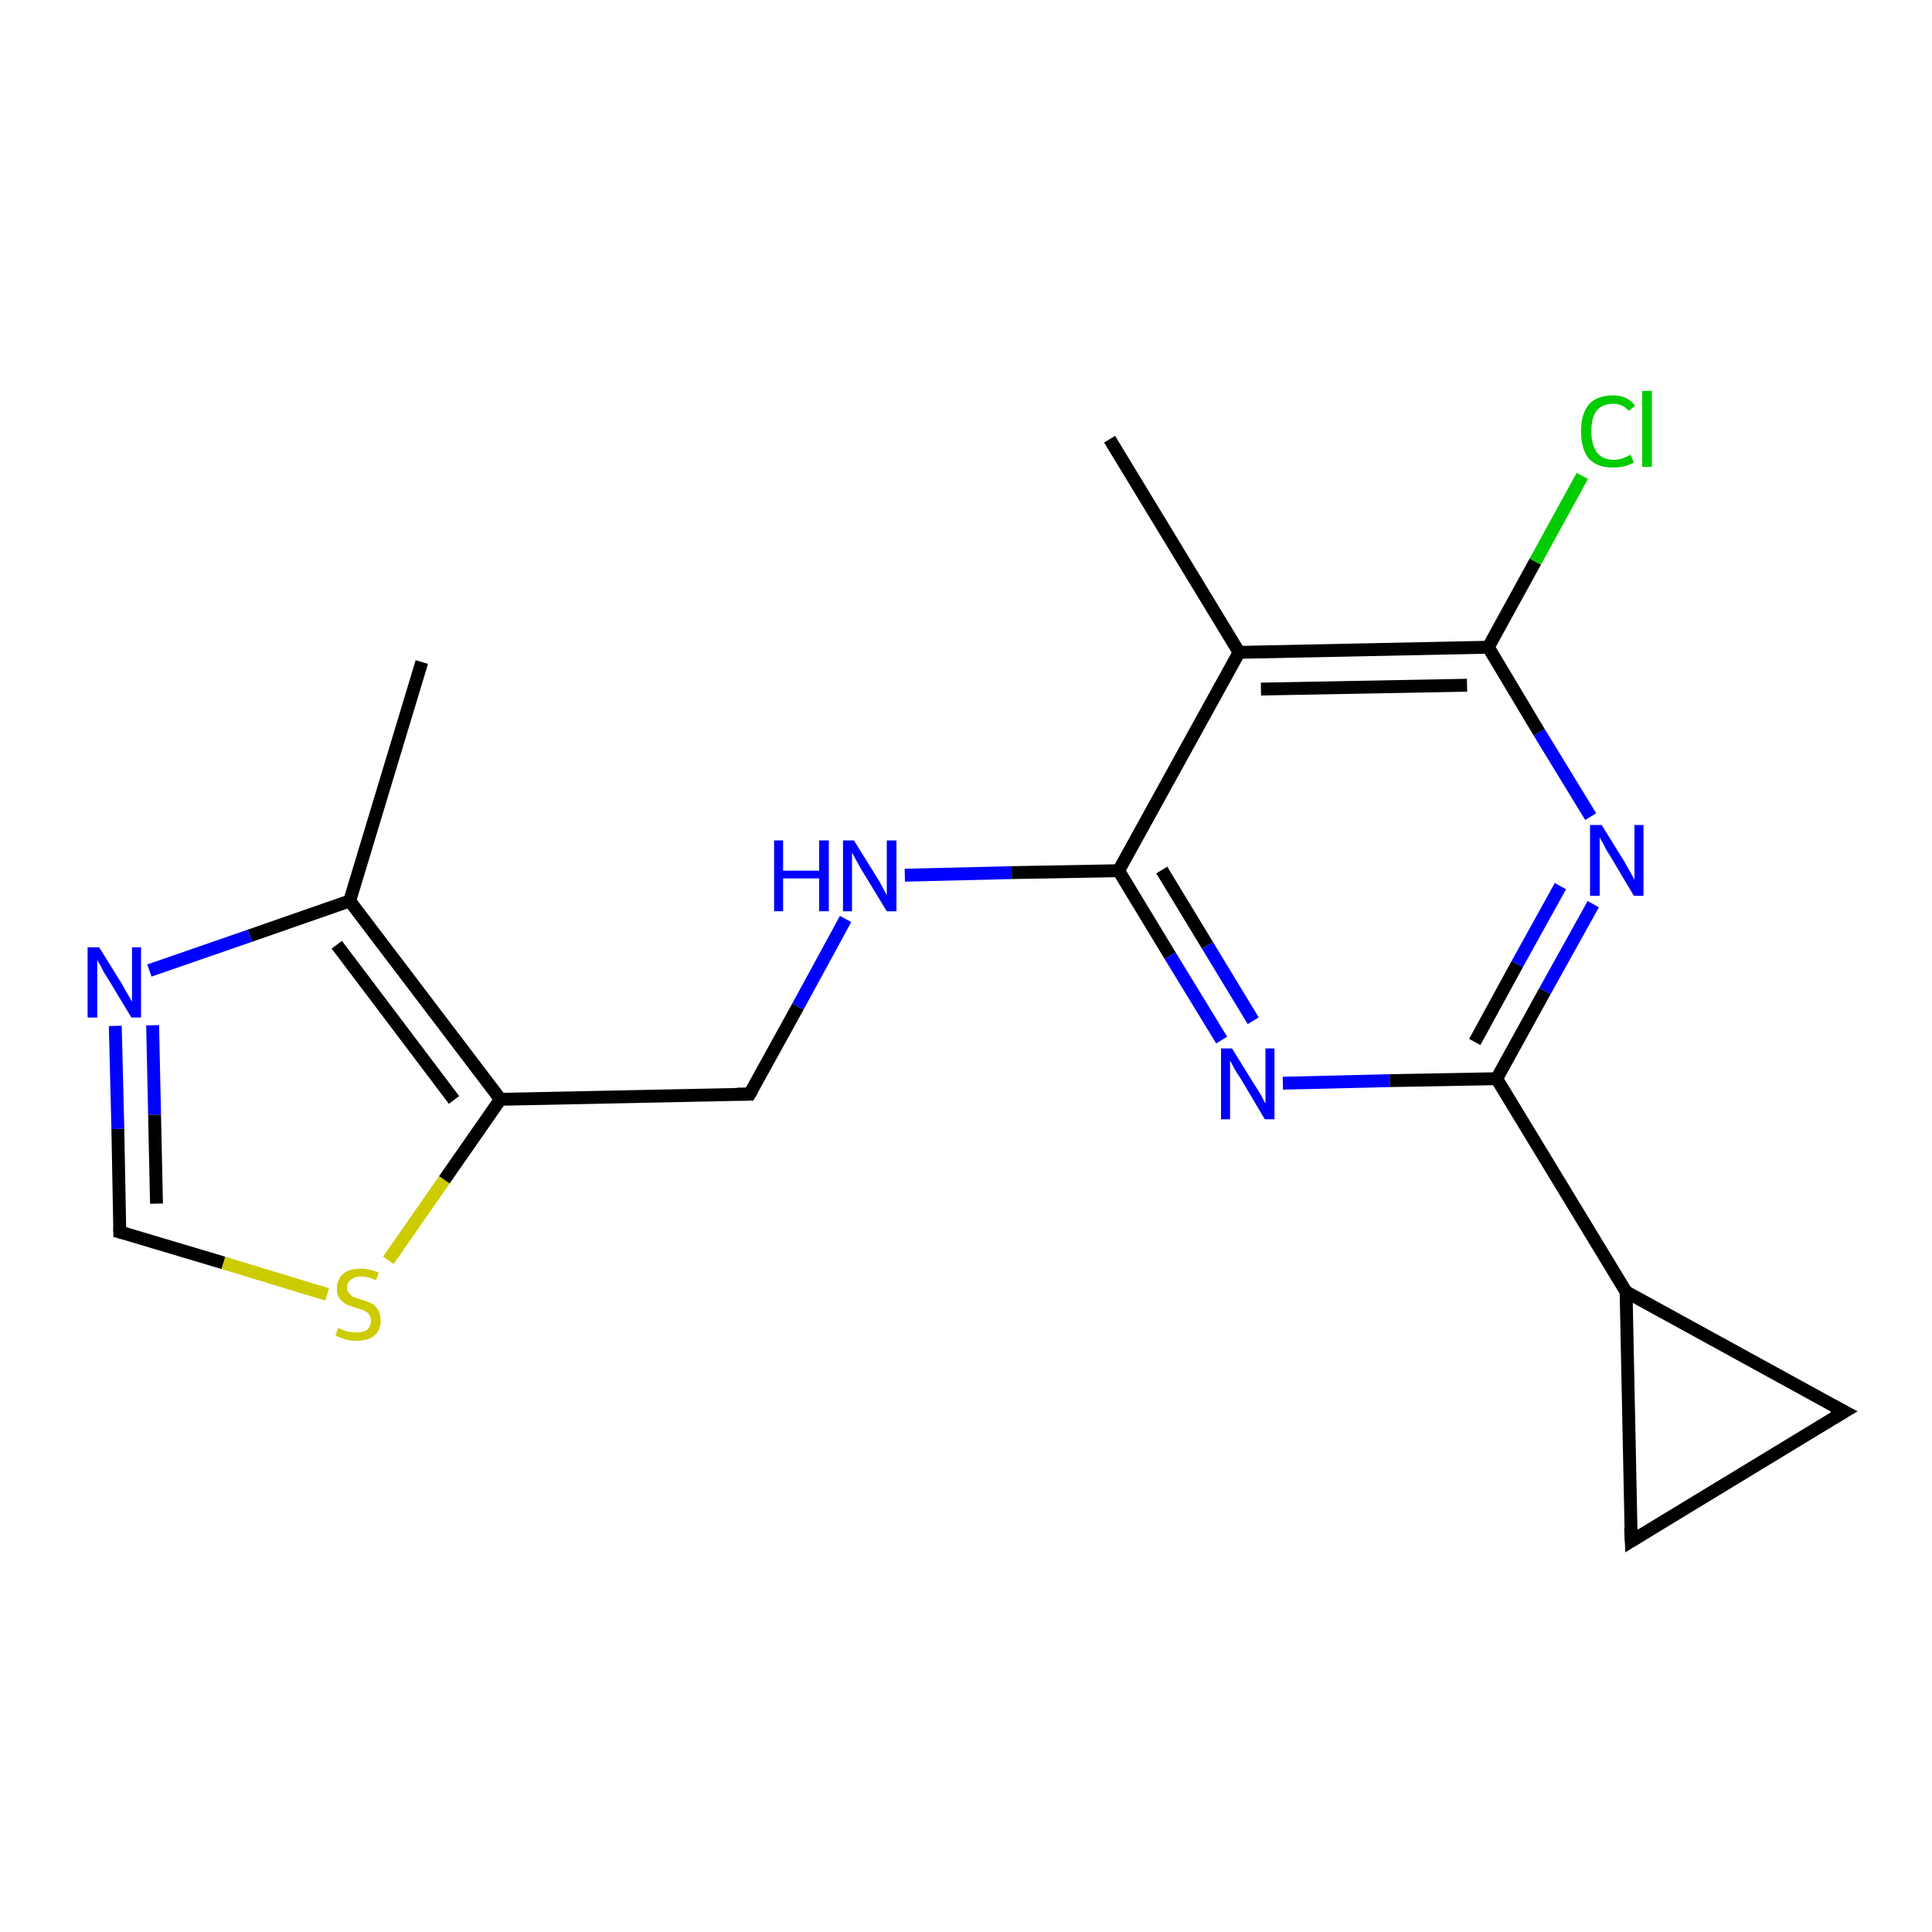 <?xml version='1.0' encoding='iso-8859-1'?>
<svg version='1.1' baseProfile='full'
              xmlns='http://www.w3.org/2000/svg'
                      xmlns:rdkit='http://www.rdkit.org/xml'
                      xmlns:xlink='http://www.w3.org/1999/xlink'
                  xml:space='preserve'
width='300px' height='300px' viewBox='0 0 300 300'>
<!-- END OF HEADER -->
<rect style='opacity:1.0;fill:#FFFFFF;stroke:none' width='300.0' height='300.0' x='0.0' y='0.0'> </rect>
<path class='bond-0 atom-0 atom-1' d='M 65.5,102.8 L 54.3,139.9' style='fill:none;fill-rule:evenodd;stroke:#000000;stroke-width:2.0px;stroke-linecap:butt;stroke-linejoin:miter;stroke-opacity:1' />
<path class='bond-1 atom-1 atom-2' d='M 54.3,139.9 L 38.8,145.3' style='fill:none;fill-rule:evenodd;stroke:#000000;stroke-width:2.0px;stroke-linecap:butt;stroke-linejoin:miter;stroke-opacity:1' />
<path class='bond-1 atom-1 atom-2' d='M 38.8,145.3 L 23.2,150.7' style='fill:none;fill-rule:evenodd;stroke:#0000FF;stroke-width:2.0px;stroke-linecap:butt;stroke-linejoin:miter;stroke-opacity:1' />
<path class='bond-2 atom-2 atom-3' d='M 17.9,159.3 L 18.3,175.3' style='fill:none;fill-rule:evenodd;stroke:#0000FF;stroke-width:2.0px;stroke-linecap:butt;stroke-linejoin:miter;stroke-opacity:1' />
<path class='bond-2 atom-2 atom-3' d='M 18.3,175.3 L 18.6,191.3' style='fill:none;fill-rule:evenodd;stroke:#000000;stroke-width:2.0px;stroke-linecap:butt;stroke-linejoin:miter;stroke-opacity:1' />
<path class='bond-2 atom-2 atom-3' d='M 23.7,159.2 L 24.0,173.1' style='fill:none;fill-rule:evenodd;stroke:#0000FF;stroke-width:2.0px;stroke-linecap:butt;stroke-linejoin:miter;stroke-opacity:1' />
<path class='bond-2 atom-2 atom-3' d='M 24.0,173.1 L 24.3,186.9' style='fill:none;fill-rule:evenodd;stroke:#000000;stroke-width:2.0px;stroke-linecap:butt;stroke-linejoin:miter;stroke-opacity:1' />
<path class='bond-3 atom-3 atom-4' d='M 18.6,191.3 L 34.7,196.1' style='fill:none;fill-rule:evenodd;stroke:#000000;stroke-width:2.0px;stroke-linecap:butt;stroke-linejoin:miter;stroke-opacity:1' />
<path class='bond-3 atom-3 atom-4' d='M 34.7,196.1 L 50.8,201.0' style='fill:none;fill-rule:evenodd;stroke:#CCCC00;stroke-width:2.0px;stroke-linecap:butt;stroke-linejoin:miter;stroke-opacity:1' />
<path class='bond-4 atom-4 atom-5' d='M 60.3,195.7 L 69.0,183.2' style='fill:none;fill-rule:evenodd;stroke:#CCCC00;stroke-width:2.0px;stroke-linecap:butt;stroke-linejoin:miter;stroke-opacity:1' />
<path class='bond-4 atom-4 atom-5' d='M 69.0,183.2 L 77.7,170.7' style='fill:none;fill-rule:evenodd;stroke:#000000;stroke-width:2.0px;stroke-linecap:butt;stroke-linejoin:miter;stroke-opacity:1' />
<path class='bond-5 atom-5 atom-6' d='M 77.7,170.7 L 116.4,169.9' style='fill:none;fill-rule:evenodd;stroke:#000000;stroke-width:2.0px;stroke-linecap:butt;stroke-linejoin:miter;stroke-opacity:1' />
<path class='bond-6 atom-6 atom-7' d='M 116.4,169.9 L 123.9,156.3' style='fill:none;fill-rule:evenodd;stroke:#000000;stroke-width:2.0px;stroke-linecap:butt;stroke-linejoin:miter;stroke-opacity:1' />
<path class='bond-6 atom-6 atom-7' d='M 123.9,156.3 L 131.3,142.7' style='fill:none;fill-rule:evenodd;stroke:#0000FF;stroke-width:2.0px;stroke-linecap:butt;stroke-linejoin:miter;stroke-opacity:1' />
<path class='bond-7 atom-7 atom-8' d='M 140.5,135.9 L 157.1,135.5' style='fill:none;fill-rule:evenodd;stroke:#0000FF;stroke-width:2.0px;stroke-linecap:butt;stroke-linejoin:miter;stroke-opacity:1' />
<path class='bond-7 atom-7 atom-8' d='M 157.1,135.5 L 173.7,135.2' style='fill:none;fill-rule:evenodd;stroke:#000000;stroke-width:2.0px;stroke-linecap:butt;stroke-linejoin:miter;stroke-opacity:1' />
<path class='bond-8 atom-8 atom-9' d='M 173.7,135.2 L 181.7,148.4' style='fill:none;fill-rule:evenodd;stroke:#000000;stroke-width:2.0px;stroke-linecap:butt;stroke-linejoin:miter;stroke-opacity:1' />
<path class='bond-8 atom-8 atom-9' d='M 181.7,148.4 L 189.7,161.5' style='fill:none;fill-rule:evenodd;stroke:#0000FF;stroke-width:2.0px;stroke-linecap:butt;stroke-linejoin:miter;stroke-opacity:1' />
<path class='bond-8 atom-8 atom-9' d='M 180.4,135.1 L 187.5,146.8' style='fill:none;fill-rule:evenodd;stroke:#000000;stroke-width:2.0px;stroke-linecap:butt;stroke-linejoin:miter;stroke-opacity:1' />
<path class='bond-8 atom-8 atom-9' d='M 187.5,146.8 L 194.6,158.5' style='fill:none;fill-rule:evenodd;stroke:#0000FF;stroke-width:2.0px;stroke-linecap:butt;stroke-linejoin:miter;stroke-opacity:1' />
<path class='bond-9 atom-9 atom-10' d='M 199.2,168.2 L 215.8,167.8' style='fill:none;fill-rule:evenodd;stroke:#0000FF;stroke-width:2.0px;stroke-linecap:butt;stroke-linejoin:miter;stroke-opacity:1' />
<path class='bond-9 atom-9 atom-10' d='M 215.8,167.8 L 232.4,167.5' style='fill:none;fill-rule:evenodd;stroke:#000000;stroke-width:2.0px;stroke-linecap:butt;stroke-linejoin:miter;stroke-opacity:1' />
<path class='bond-10 atom-10 atom-11' d='M 232.4,167.5 L 239.9,153.9' style='fill:none;fill-rule:evenodd;stroke:#000000;stroke-width:2.0px;stroke-linecap:butt;stroke-linejoin:miter;stroke-opacity:1' />
<path class='bond-10 atom-10 atom-11' d='M 239.9,153.9 L 247.4,140.4' style='fill:none;fill-rule:evenodd;stroke:#0000FF;stroke-width:2.0px;stroke-linecap:butt;stroke-linejoin:miter;stroke-opacity:1' />
<path class='bond-10 atom-10 atom-11' d='M 229.0,161.8 L 235.6,149.7' style='fill:none;fill-rule:evenodd;stroke:#000000;stroke-width:2.0px;stroke-linecap:butt;stroke-linejoin:miter;stroke-opacity:1' />
<path class='bond-10 atom-10 atom-11' d='M 235.6,149.7 L 242.3,137.6' style='fill:none;fill-rule:evenodd;stroke:#0000FF;stroke-width:2.0px;stroke-linecap:butt;stroke-linejoin:miter;stroke-opacity:1' />
<path class='bond-11 atom-11 atom-12' d='M 247.0,126.8 L 239.0,113.7' style='fill:none;fill-rule:evenodd;stroke:#0000FF;stroke-width:2.0px;stroke-linecap:butt;stroke-linejoin:miter;stroke-opacity:1' />
<path class='bond-11 atom-11 atom-12' d='M 239.0,113.7 L 231.1,100.5' style='fill:none;fill-rule:evenodd;stroke:#000000;stroke-width:2.0px;stroke-linecap:butt;stroke-linejoin:miter;stroke-opacity:1' />
<path class='bond-12 atom-12 atom-13' d='M 231.1,100.5 L 238.4,87.2' style='fill:none;fill-rule:evenodd;stroke:#000000;stroke-width:2.0px;stroke-linecap:butt;stroke-linejoin:miter;stroke-opacity:1' />
<path class='bond-12 atom-12 atom-13' d='M 238.4,87.2 L 245.7,73.9' style='fill:none;fill-rule:evenodd;stroke:#00CC00;stroke-width:2.0px;stroke-linecap:butt;stroke-linejoin:miter;stroke-opacity:1' />
<path class='bond-13 atom-12 atom-14' d='M 231.1,100.5 L 192.4,101.3' style='fill:none;fill-rule:evenodd;stroke:#000000;stroke-width:2.0px;stroke-linecap:butt;stroke-linejoin:miter;stroke-opacity:1' />
<path class='bond-13 atom-12 atom-14' d='M 227.8,106.4 L 195.8,107.0' style='fill:none;fill-rule:evenodd;stroke:#000000;stroke-width:2.0px;stroke-linecap:butt;stroke-linejoin:miter;stroke-opacity:1' />
<path class='bond-14 atom-14 atom-15' d='M 192.4,101.3 L 172.3,68.2' style='fill:none;fill-rule:evenodd;stroke:#000000;stroke-width:2.0px;stroke-linecap:butt;stroke-linejoin:miter;stroke-opacity:1' />
<path class='bond-15 atom-10 atom-16' d='M 232.4,167.5 L 252.5,200.6' style='fill:none;fill-rule:evenodd;stroke:#000000;stroke-width:2.0px;stroke-linecap:butt;stroke-linejoin:miter;stroke-opacity:1' />
<path class='bond-16 atom-16 atom-17' d='M 252.5,200.6 L 286.4,219.2' style='fill:none;fill-rule:evenodd;stroke:#000000;stroke-width:2.0px;stroke-linecap:butt;stroke-linejoin:miter;stroke-opacity:1' />
<path class='bond-17 atom-17 atom-18' d='M 286.4,219.2 L 253.3,239.3' style='fill:none;fill-rule:evenodd;stroke:#000000;stroke-width:2.0px;stroke-linecap:butt;stroke-linejoin:miter;stroke-opacity:1' />
<path class='bond-18 atom-5 atom-1' d='M 77.7,170.7 L 54.3,139.9' style='fill:none;fill-rule:evenodd;stroke:#000000;stroke-width:2.0px;stroke-linecap:butt;stroke-linejoin:miter;stroke-opacity:1' />
<path class='bond-18 atom-5 atom-1' d='M 70.5,170.8 L 52.3,146.7' style='fill:none;fill-rule:evenodd;stroke:#000000;stroke-width:2.0px;stroke-linecap:butt;stroke-linejoin:miter;stroke-opacity:1' />
<path class='bond-19 atom-14 atom-8' d='M 192.4,101.3 L 173.7,135.2' style='fill:none;fill-rule:evenodd;stroke:#000000;stroke-width:2.0px;stroke-linecap:butt;stroke-linejoin:miter;stroke-opacity:1' />
<path class='bond-20 atom-18 atom-16' d='M 253.3,239.3 L 252.5,200.6' style='fill:none;fill-rule:evenodd;stroke:#000000;stroke-width:2.0px;stroke-linecap:butt;stroke-linejoin:miter;stroke-opacity:1' />
<path d='M 18.6,190.5 L 18.6,191.3 L 19.4,191.5' style='fill:none;stroke:#000000;stroke-width:2.0px;stroke-linecap:butt;stroke-linejoin:miter;stroke-opacity:1;' />
<path d='M 114.5,169.9 L 116.4,169.9 L 116.8,169.2' style='fill:none;stroke:#000000;stroke-width:2.0px;stroke-linecap:butt;stroke-linejoin:miter;stroke-opacity:1;' />
<path d='M 284.7,218.3 L 286.4,219.2 L 284.7,220.2' style='fill:none;stroke:#000000;stroke-width:2.0px;stroke-linecap:butt;stroke-linejoin:miter;stroke-opacity:1;' />
<path d='M 254.9,238.3 L 253.3,239.3 L 253.2,237.3' style='fill:none;stroke:#000000;stroke-width:2.0px;stroke-linecap:butt;stroke-linejoin:miter;stroke-opacity:1;' />
<path class='atom-2' d='M 15.4 147.1
L 19.0 152.9
Q 19.3 153.5, 19.9 154.5
Q 20.5 155.5, 20.5 155.6
L 20.5 147.1
L 21.9 147.1
L 21.9 158.0
L 20.4 158.0
L 16.6 151.7
Q 16.1 151.0, 15.7 150.1
Q 15.2 149.3, 15.1 149.0
L 15.1 158.0
L 13.6 158.0
L 13.6 147.1
L 15.4 147.1
' fill='#0000FF'/>
<path class='atom-4' d='M 52.5 206.2
Q 52.7 206.3, 53.2 206.5
Q 53.7 206.7, 54.2 206.8
Q 54.8 206.9, 55.4 206.9
Q 56.4 206.9, 57.0 206.5
Q 57.6 205.9, 57.6 205.1
Q 57.6 204.5, 57.3 204.1
Q 57.0 203.7, 56.5 203.5
Q 56.1 203.3, 55.3 203.1
Q 54.3 202.8, 53.7 202.5
Q 53.2 202.2, 52.7 201.6
Q 52.3 201.1, 52.3 200.1
Q 52.3 198.7, 53.3 197.8
Q 54.2 197.0, 56.1 197.0
Q 57.3 197.0, 58.8 197.6
L 58.4 198.8
Q 57.1 198.2, 56.1 198.2
Q 55.1 198.2, 54.5 198.7
Q 53.9 199.1, 53.9 199.9
Q 53.9 200.5, 54.2 200.8
Q 54.5 201.2, 54.9 201.4
Q 55.4 201.6, 56.1 201.8
Q 57.1 202.1, 57.7 202.4
Q 58.3 202.7, 58.7 203.4
Q 59.1 204.0, 59.1 205.1
Q 59.1 206.6, 58.1 207.4
Q 57.1 208.2, 55.4 208.2
Q 54.4 208.2, 53.7 208.0
Q 53.0 207.8, 52.1 207.4
L 52.5 206.2
' fill='#CCCC00'/>
<path class='atom-7' d='M 120.2 130.5
L 121.6 130.5
L 121.6 135.2
L 127.2 135.2
L 127.2 130.5
L 128.7 130.5
L 128.7 141.5
L 127.2 141.5
L 127.2 136.4
L 121.6 136.4
L 121.6 141.5
L 120.2 141.5
L 120.2 130.5
' fill='#0000FF'/>
<path class='atom-7' d='M 132.6 130.5
L 136.2 136.3
Q 136.6 136.9, 137.1 137.9
Q 137.7 139.0, 137.7 139.0
L 137.7 130.5
L 139.2 130.5
L 139.2 141.5
L 137.7 141.5
L 133.8 135.1
Q 133.4 134.4, 132.9 133.5
Q 132.5 132.7, 132.3 132.4
L 132.3 141.5
L 130.9 141.5
L 130.9 130.5
L 132.6 130.5
' fill='#0000FF'/>
<path class='atom-9' d='M 191.3 162.8
L 194.9 168.6
Q 195.3 169.2, 195.9 170.2
Q 196.4 171.3, 196.5 171.3
L 196.5 162.8
L 197.9 162.8
L 197.9 173.8
L 196.4 173.8
L 192.6 167.4
Q 192.1 166.7, 191.6 165.8
Q 191.2 165.0, 191.0 164.7
L 191.0 173.8
L 189.6 173.8
L 189.6 162.8
L 191.3 162.8
' fill='#0000FF'/>
<path class='atom-11' d='M 248.7 128.1
L 252.3 133.9
Q 252.6 134.5, 253.2 135.5
Q 253.8 136.6, 253.8 136.6
L 253.8 128.1
L 255.2 128.1
L 255.2 139.1
L 253.7 139.1
L 249.9 132.7
Q 249.4 132.0, 249.0 131.1
Q 248.5 130.3, 248.4 130.0
L 248.4 139.1
L 246.9 139.1
L 246.9 128.1
L 248.7 128.1
' fill='#0000FF'/>
<path class='atom-13' d='M 245.5 67.0
Q 245.5 64.3, 246.7 62.8
Q 248.0 61.4, 250.5 61.4
Q 252.7 61.4, 253.9 63.0
L 252.9 63.8
Q 252.0 62.7, 250.5 62.7
Q 248.8 62.7, 247.9 63.8
Q 247.1 64.9, 247.1 67.0
Q 247.1 69.1, 248.0 70.3
Q 248.9 71.4, 250.6 71.4
Q 251.8 71.4, 253.2 70.6
L 253.7 71.8
Q 253.1 72.2, 252.2 72.4
Q 251.4 72.6, 250.4 72.6
Q 248.0 72.6, 246.7 71.2
Q 245.5 69.7, 245.5 67.0
' fill='#00CC00'/>
<path class='atom-13' d='M 255.0 60.7
L 256.5 60.7
L 256.5 72.5
L 255.0 72.5
L 255.0 60.7
' fill='#00CC00'/>
</svg>
